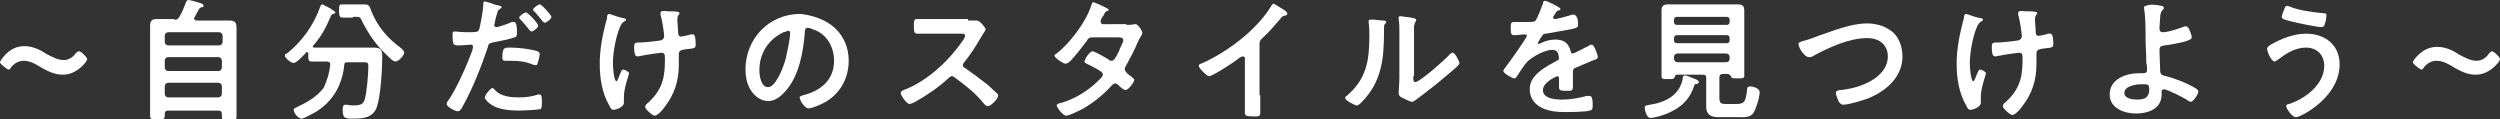 <?xml version="1.0" encoding="utf-8"?>
<!-- Generator: Adobe Illustrator 27.6.1, SVG Export Plug-In . SVG Version: 6.00 Build 0)  -->
<svg version="1.1" id="レイヤー_1" xmlns="http://www.w3.org/2000/svg" xmlns:xlink="http://www.w3.org/1999/xlink" x="0px"
	 y="0px" viewBox="0 0 341.4 16.3" style="enable-background:new 0 0 341.4 16.3;" xml:space="preserve">
<rect x="0" y="0" width="341.4" height="16.3" fill="#333333" stroke="none"/>
<style type="text/css">
	.st0{fill:#FFFFFF;}
</style>
<g>
	<g>
		<path class="st0" d="M11.9,8.1c0,0.1-0.1,0.2-0.2,0.4c-0.8,1-1.9,1.7-3.1,1.7c-1.2,0-2.1-0.5-3-1C4.8,8.7,4.1,8.3,3.2,8.3
			c-0.7,0-1.3,0.4-1.7,0.9C1.4,9.4,1.3,9.5,1.2,9.5S0.9,9.4,0.8,9.3L0.3,8.9C0.1,8.7,0,8.6,0,8.5c0-0.1,0.1-0.2,0.2-0.4
			C1,7,2,6.3,3.3,6.3c1.2,0,2.2,0.5,3.1,1.1c0.8,0.4,1.5,0.8,2.3,0.8c0.7,0,1.3-0.4,1.7-1C10.6,7.1,10.6,7,10.8,7
			c0.1,0,0.2,0.1,0.4,0.2l0.5,0.5C11.8,7.8,11.9,8,11.9,8.1z"/>
		<path class="st0" d="M23.8,2.7c0.4,0,0.5-0.1,0.7-0.4c0.4-0.7,0.6-1.2,0.9-2C25.5,0.1,25.6,0,25.7,0C26,0,27,0.3,27.3,0.4
			c0.3,0.1,0.5,0.2,0.5,0.4c0,0.2-0.2,0.2-0.3,0.2c-0.1,0-0.2,0.1-0.3,0.2c-0.2,0.4-0.4,0.7-0.6,1.1c0,0.1-0.1,0.1-0.1,0.2
			c0,0.2,0.1,0.2,0.3,0.3h2.9c0.5,0,1.1,0,1.6,0c0.8,0,1,0.3,1,1c0,0.4,0,0.9,0,1.5v8.7c0,0.7,0,1.3,0,1.9c0,0.5-0.2,0.5-1,0.5
			s-1,0-1-0.5v-0.3c0-0.3-0.1-0.5-0.5-0.5h-6.8c-0.3,0-0.5,0.1-0.5,0.5v0.2c0,0.5-0.2,0.5-1,0.5c-0.8,0-1,0-1-0.5c0-0.6,0-1.3,0-1.9
			V5.1c0-0.6,0-1.1,0-1.6c0-0.7,0.3-0.9,0.9-0.9c0.5,0,1.1,0,1.6,0H23.8z M29.9,6.2c0.3,0,0.5-0.2,0.5-0.5V4.9
			c0-0.3-0.2-0.5-0.5-0.5H23c-0.3,0-0.5,0.2-0.5,0.5v0.8c0,0.3,0.2,0.5,0.5,0.5H29.9z M22.5,9.2c0,0.3,0.2,0.5,0.5,0.5h6.8
			c0.3,0,0.5-0.2,0.5-0.5V8.3c0-0.3-0.2-0.5-0.5-0.5H23c-0.3,0-0.5,0.2-0.5,0.5V9.2z M22.5,12.8c0,0.3,0.2,0.5,0.5,0.5h6.8
			c0.3,0,0.5-0.2,0.5-0.5v-1c0-0.3-0.2-0.5-0.5-0.5H23c-0.3,0-0.5,0.2-0.5,0.5V12.8z"/>
		<path class="st0" d="M45.1,8.8c0-0.3-0.2-0.4-0.5-0.4h-0.1c-0.6,0-1.3,0-1.9,0c-0.4,0-0.5-0.1-0.5-0.7V7.3c0-0.1-0.1-0.2-0.2-0.2
			c-0.1,0-0.1,0-0.1,0.1c-0.3,0.3-1.3,1.4-1.7,1.4c-0.4,0-1.2-0.7-1.2-1c0-0.1,0.1-0.3,0.3-0.3c2-1.6,3.6-3.8,4.5-6.3
			c0.1-0.2,0.1-0.4,0.3-0.4c0.1,0,1,0.5,1.2,0.6l0.1,0.1c0.2,0.1,0.5,0.3,0.5,0.4s-0.2,0.2-0.3,0.2c-0.2,0.1-0.3,0.1-0.4,0.5
			c-0.7,1.6-1.2,2.5-2.3,3.8c0,0-0.1,0.1-0.1,0.1c0,0.1,0.1,0.2,0.2,0.2c0.5,0,1.1,0,1.7,0h4.6c0.6,0,1.2,0,1.8,0
			c1,0,1.2,0.3,1.2,1.2c0,1.7-0.2,5.2-0.7,6.8c-0.5,1.6-1.9,1.7-3.3,1.7c-1.2,0-1.4-0.1-1.4-1.3c0-0.4,0.1-0.6,0.4-0.6
			s0.7,0.1,1,0.1c1.1,0,1.4-0.2,1.6-0.8c0.3-1,0.5-3.5,0.5-4.6c0-0.5-0.2-0.5-0.8-0.5h-2c-0.4,0-0.5,0.1-0.5,0.5
			c-0.3,2.7-1.6,4.9-3.9,6.3c-0.4,0.2-1.6,0.9-1.9,0.9c-0.5,0-1.1-0.8-1.1-1.2c0-0.2,0.3-0.3,0.5-0.4c1.3-0.6,2.7-1.4,3.6-2.6
			C44.7,10.9,45,9.9,45.1,8.8L45.1,8.8z M48.2,2.4c-0.5,0-1,0-1.4,0s-0.5-0.2-0.5-0.9c0-0.8,0-0.9,0.5-0.9c0.5,0,0.9,0,1.4,0H49
			c0.3,0,0.5,0,0.8,0c0.7,0,0.7,0.4,0.9,0.9c0.9,2.2,2.2,3.7,4.1,5.1C55,6.8,55.2,7,55.2,7.2c0,0.3-0.7,1.2-1.2,1.2
			c-0.3,0-0.7-0.4-1.1-0.8c-0.1-0.1-0.1-0.1-0.2-0.2c-1.3-1.2-2.4-2.8-3.2-4.4c-0.3-0.7-0.4-0.7-0.8-0.7H48.2z"/>
		<path class="st0" d="M67.8,0.7C68,0.7,68.5,0.8,68.5,1c0,0.1-0.1,0.1-0.2,0.2C68,1.4,68,1.4,67.9,1.8c-0.1,0.2-0.4,1.5-0.4,1.6
			c0,0.2,0.1,0.3,0.3,0.3c0.3,0,1.7-0.5,2.1-0.7C70,3,70.1,3,70.2,3c0.4,0,0.4,1.1,0.4,1.4c0,0.3,0,0.6-0.3,0.7
			c-0.9,0.3-2,0.5-3,0.7c-0.5,0.1-0.6,0.2-0.7,0.7c-0.8,2.4-2.1,5.7-3.4,8c-0.2,0.4-0.4,0.7-0.7,0.7c-0.3,0-1.5-0.6-1.5-1
			c0-0.2,0.2-0.5,0.3-0.6c1.1-1.6,2.5-4.8,3.2-6.7c0-0.1,0.1-0.4,0.1-0.5c0-0.2-0.1-0.3-0.3-0.3c-0.3,0-1,0.1-1.6,0.1
			c-0.4,0-0.7,0-0.8-0.3c-0.1-0.2-0.1-1-0.1-1.3c0-0.2,0.1-0.3,0.3-0.3c0.2,0,0.9,0.1,1.7,0.1c1.2,0,1.4,0,1.6-0.3
			C65.6,3.6,66,1.2,66,0.7c0-0.3,0-0.5,0.2-0.5C66.4,0.2,67.6,0.6,67.8,0.7z M67.6,12.3c0.8,0.9,2.2,1,3.3,1c0.9,0,1.7-0.1,2.6-0.4
			c0.1,0,0.1,0,0.2,0c0.3,0,0.3,0.4,0.3,1.1c0,0.4,0,0.8-0.2,0.9c-0.3,0.1-2.4,0.2-2.8,0.2c-1.2,0-2.9-0.1-3.9-0.8
			c-0.3-0.2-0.9-0.7-0.9-1c0-0.3,0.8-1.3,1.1-1.3C67.4,12.1,67.5,12.2,67.6,12.3z M69.8,6.5c1,0,2.7,0.2,3.6,0.5
			c0.2,0.1,0.3,0.2,0.3,0.4c0,0.3-0.2,1-0.3,1.3c-0.1,0.2-0.1,0.2-0.3,0.2c-0.1,0-0.3-0.1-0.4-0.1c-0.9-0.4-1.9-0.5-2.9-0.5
			c-0.2,0-0.5,0-0.7,0c-0.4,0-0.5-0.1-0.5-0.4C68.6,6.4,68.9,6.5,69.8,6.5z M73.5,3.5c0,0.3-0.7,0.8-0.9,0.8c-0.1,0-0.2-0.1-0.3-0.2
			c-0.4-0.5-0.8-1-1.2-1.4c-0.1-0.1-0.2-0.2-0.2-0.3c0-0.2,0.7-0.7,0.9-0.7C72,1.6,73.5,3.2,73.5,3.5z M75.3,2.3
			c0,0.3-0.7,0.8-0.9,0.8c-0.1,0-0.2-0.1-0.3-0.2c-0.4-0.5-0.8-1-1.2-1.4c-0.1-0.1-0.1-0.1-0.1-0.2c0-0.2,0.7-0.7,0.9-0.7
			C73.9,0.5,75.3,2.1,75.3,2.3z"/>
		<path class="st0" d="M85.5,2.7c0,0.1-0.1,0.1-0.2,0.2c-0.3,0.2-0.4,0.3-0.6,0.7c-0.6,1.4-1,3.5-1,5.1c0,0.3,0.1,2.4,0.5,2.4
			c0.1,0,0.3-0.6,0.4-0.8c0.2-0.5,0.3-0.8,0.5-0.8c0.2,0,0.8,0.3,0.8,0.5c0,0.2-0.7,2-0.7,3.2c0,0.3,0,0.6,0,0.8c0,0.7-1.2,1-1.4,1
			c-0.3,0-0.4-0.2-0.6-0.6c-1-1.7-1.3-3.8-1.3-5.7c0-2,0.4-4,0.9-5.9c0.1-0.2,0.1-0.3,0.1-0.5c0-0.2,0.1-0.4,0.3-0.4
			c0.1,0,1.4,0.5,1.6,0.5C85.2,2.5,85.5,2.5,85.5,2.7z M90.5,1.5c0.1,0,0.2,0,0.3,0c0.6,0.1,1.1,0,1.7,0.1c0.1,0,0.3,0.1,0.3,0.2
			c0,0.2-0.3,0.2-0.3,0.9c0,0.6,0.1,1.1,0.1,1.7C92.6,4.7,92.7,5,93,5c0.1,0,1.1-0.2,1.3-0.3c0.1,0,0.2,0,0.3,0
			C95,4.6,95,5.7,95,6.1c0,0.5-0.2,0.5-1.1,0.6c-0.7,0.1-1.2,0.1-1.2,0.7c0,0.5,0,1,0,1.4c0,2.3-0.6,4.1-2,5.9
			c-0.2,0.3-0.9,1.1-1.3,1.1c-0.3,0-1.3-0.9-1.3-1.2c0-0.1,0.1-0.2,0.1-0.3c2-1.7,2.6-3.3,2.6-5.9V8.1c0-0.6,0-0.9-0.5-0.9
			c-0.1,0-2.3,0.3-2.6,0.4c-0.2,0-0.4,0.1-0.6,0.1c-0.2,0-0.5,0-0.5-1.2c0-0.7,0.1-0.7,0.9-0.7c0.5,0,2.3-0.2,2.8-0.3
			c0.2-0.1,0.4-0.3,0.4-0.5c0-0.5-0.3-2.4-0.5-3c0-0.1,0-0.1,0-0.2C90.2,1.6,90.4,1.5,90.5,1.5z"/>
		<path class="st0" d="M114.1,3.9c1.2,1.2,1.8,2.7,1.8,4.4c0,2.5-1.3,4.7-3.5,5.8c-0.4,0.2-1.5,0.7-2,0.7c-0.5,0-1.2-1.1-1.2-1.5
			c0-0.2,0.3-0.2,0.5-0.3c2.4-0.6,4.2-2.1,4.2-4.7c0-1.9-1-3.7-2.9-4.3c-0.2-0.1-0.5-0.2-0.7-0.2c-0.4,0-0.4,0.4-0.4,0.7
			c-0.2,2.6-0.8,5.9-2.6,7.9c-0.6,0.7-1.4,1.4-2.4,1.4c-1.1,0-2-0.8-2.5-1.7c-0.4-0.7-0.6-1.7-0.6-2.6c0-4.2,3.2-7.6,7.5-7.6
			C111.1,2.1,112.8,2.7,114.1,3.9z M107,4.4c-2.1,1-3.3,2.9-3.3,5.2c0,0.7,0.2,2.3,1.2,2.3c0.9,0,1.9-2.1,2.4-3.9
			c0.2-0.9,0.6-2.7,0.6-3.5c0-0.2-0.1-0.3-0.3-0.3C107.5,4.2,107.2,4.4,107,4.4z"/>
		<path class="st0" d="M132.2,2.8c0.3,0,0.6,0,0.8,0c0.1,0,0.3,0,0.4,0c0.4,0,1.2,1,1.2,1.2c0,0.1-0.2,0.4-0.4,0.7
			c-0.1,0.2-0.2,0.3-0.3,0.5c-0.7,1.2-1.4,2.3-2.3,3.4c-0.1,0.1-0.1,0.2-0.1,0.3c0,0.2,0.1,0.3,0.3,0.4c1,0.7,2.1,1.5,3.1,2.3
			c0.4,0.4,0.9,0.8,1.3,1.2c0.1,0.1,0.1,0.1,0.1,0.3c0,0.4-1,1.4-1.4,1.4c-0.2,0-0.3-0.1-0.5-0.3c-1.3-1.6-2.4-2.4-4-3.6
			c-0.1-0.1-0.3-0.2-0.4-0.2c-0.2,0-0.4,0.2-0.5,0.3c-1.3,1.2-2.9,2.3-4.5,3.2c-0.2,0.1-0.6,0.3-0.8,0.3c-0.4,0-1.2-1.2-1.2-1.5
			c0-0.2,0.2-0.3,0.4-0.4c3.2-1.2,6.2-4,8.1-6.8c0.1-0.1,0.3-0.5,0.3-0.6c0-0.3-0.3-0.3-0.5-0.3h-3.7c-0.8,0-1.6,0-2.3,0
			c-0.5,0-0.5-0.3-0.5-1.1c0-0.6,0-0.9,0.4-0.9c0.8,0,1.6,0,2.3,0H132.2z"/>
		<path class="st0" d="M153.8,3.4c0.4,0,0.8,0,1.1-0.1c0.1,0,0.1,0,0.2,0c0.3,0,0.9,0.9,0.9,1.2c0,0.1-0.1,0.2-0.1,0.3
			c-0.2,0.3-0.3,0.5-0.5,0.9c-0.5,1.2-1.1,2.3-1.7,3.4c-0.1,0.1-0.1,0.2-0.1,0.4c0,0.2,0.2,0.3,0.3,0.5c0.2,0.2,1,0.7,1,0.9
			c0,0.3-0.8,1.4-1.2,1.4c-0.1,0-0.2-0.1-0.3-0.1c-0.3-0.2-0.5-0.4-0.7-0.6c-0.1-0.1-0.2-0.2-0.4-0.2c-0.3,0-0.5,0.3-0.6,0.4
			c-1.1,1.2-2.5,2.3-3.9,3.1c-0.4,0.2-1.8,0.9-2.2,0.9c-0.5,0-1.3-1.2-1.3-1.4c0-0.2,0.3-0.3,0.8-0.4c1.9-0.6,3.8-1.8,5.2-3.3
			c0.1-0.1,0.3-0.3,0.3-0.5s-0.1-0.3-0.2-0.4c-0.4-0.3-1.4-0.8-1.8-1c-0.2-0.1-0.5-0.2-0.5-0.4c0-0.3,0.7-1.4,1.1-1.4
			c0.3,0,2,1,2.3,1.2c0.1,0.1,0.2,0.1,0.3,0.1c0.3,0,0.5-0.3,1-1.3c0-0.1,0.1-0.1,0.1-0.3c0.2-0.4,0.5-1,0.5-1.2
			c0-0.4-0.5-0.4-0.7-0.4h-3.5c-0.4,0-0.6,0.1-0.8,0.5c-0.6,0.8-1.6,2.1-2.3,2.8c-0.1,0.1-0.4,0.3-0.6,0.3c-0.3,0-1.5-0.8-1.5-1.1
			c0-0.1,0.2-0.3,0.3-0.3c1.8-1.4,4-4.3,4.7-6.5c0.1-0.1,0.1-0.5,0.3-0.5c0.1,0,0.5,0.2,1,0.4c0.2,0.1,1.1,0.5,1.1,0.6
			c0,0.1-0.1,0.2-0.2,0.2c-0.3,0.1-0.3,0.2-0.5,0.6c-0.1,0.1-0.2,0.3-0.3,0.5c-0.1,0.1-0.1,0.3-0.1,0.4c0,0.2,0.2,0.3,0.3,0.3H153.8
			z"/>
		<path class="st0" d="M172.1,13c0,0.8,0,1.6,0,2.4c0,0.5-0.2,0.5-0.9,0.5c-1,0-1.2-0.1-1.2-0.5c0-0.8,0-1.6,0-2.3V8.2
			c0-0.1,0.1-0.5-0.3-0.5c-0.2,0-0.6,0.3-0.7,0.4c-0.5,0.4-3.4,2.3-3.9,2.3c-0.3,0-1.4-1.1-1.4-1.4c0-0.2,0.2-0.3,0.3-0.3
			c2.4-1,5.3-3,7.1-4.8c0.9-0.9,1.8-1.9,2.5-3.1c0.1-0.1,0.2-0.3,0.3-0.3s0.7,0.4,1.2,0.7c0.2,0.1,0.7,0.4,0.7,0.7
			c0,0.1-0.1,0.1-0.2,0.2c-0.4,0.1-0.5,0.1-0.7,0.4c-0.9,1-1.5,1.8-2.5,2.7c-0.3,0.3-0.4,0.4-0.4,0.8V13z"/>
		<path class="st0" d="M188.8,2.8c0.2,0,0.5,0,0.5,0.2c0,0.1-0.1,0.2-0.2,0.3c-0.1,0.1-0.1,0.4-0.1,0.6v0.4c0,3.7-0.3,6.9-3.1,9.7
			c-0.1,0.1-0.4,0.4-0.6,0.4c-0.3,0-1.6-0.7-1.6-1c0-0.1,0.1-0.3,0.2-0.3c2.7-2.3,3.1-4.8,3.1-8.2c0-0.5,0-1.3-0.1-1.8
			c0-0.1,0-0.1,0-0.2c0-0.2,0.1-0.2,0.2-0.2C187.5,2.6,188.4,2.8,188.8,2.8z M193,10.4c0,0.6,0,0.8,0.3,0.8c0.6,0,4.2-3.2,4.7-3.8
			c0.1-0.1,0.2-0.2,0.4-0.2c0.3,0,0.9,1.2,0.9,1.4c0,0.3-0.7,0.8-0.9,1c-1.1,0.9-2.2,1.9-3.3,2.7c-0.5,0.4-1.3,1-1.7,1.3
			c-0.2,0.1-0.3,0.3-0.6,0.3c-0.2,0-1-0.4-1.2-0.5c-0.3-0.1-0.6-0.3-0.6-0.7c0-0.1,0.1-1.3,0.1-2.2V4.4c0-0.6,0-1.2-0.1-1.8V2.4
			c0-0.1,0.1-0.2,0.2-0.2s0.6,0.1,0.7,0.1c0.9,0.1,1.5,0.2,1.5,0.4c0,0.1-0.1,0.2-0.1,0.3c-0.1,0.1-0.1,0.3-0.2,0.5
			c0,0.4,0,1.3,0,1.8V10.4z"/>
		<path class="st0" d="M213.1,1.2c0,0.1-0.1,0.2-0.2,0.2c-0.3,0.1-0.4,0.2-0.6,0.6c-0.1,0.1-0.2,0.3-0.2,0.4c0,0.1,0.1,0.2,0.2,0.2
			c0.4,0,1.7-0.4,2.1-0.5c0.1-0.1,0.3-0.1,0.5-0.1c0.3,0,0.4,0.3,0.5,0.5c0.1,0.2,0.1,0.7,0.1,1c0,0.3-0.6,0.4-1,0.5
			c-1.1,0.2-2.3,0.4-3.4,0.6c-0.3,0-0.4,0.1-0.5,0.3c-0.1,0.1-0.6,0.9-0.6,1c0,0.1,0.1,0.1,0.1,0.1c0.1,0,0.2-0.1,0.3-0.1
			c0.6-0.3,1.3-0.5,2-0.5c1.2,0,1.8,0.5,2.1,1.6c0,0.2,0.1,0.3,0.3,0.3c0.2,0,1.8-0.9,2.1-1c0.1-0.1,0.3-0.2,0.5-0.2
			c0.3,0,0.8,1.4,0.8,1.7c0,0.2-0.2,0.3-0.5,0.4c-0.1,0-0.2,0.1-0.3,0.1c-0.7,0.3-1.4,0.6-2.1,0.9c-0.3,0.1-0.5,0.2-0.5,0.6v0.2
			c0,0.6,0,1.1,0,1.7c0,0.7-0.1,0.7-0.8,0.7c-0.8,0-1.1,0-1.1-0.5c0-0.4,0-0.8,0-1.2c0-0.2-0.1-0.3-0.2-0.3c-0.1,0-2,0.8-2,1.9
			c0,1.2,1.8,1.3,2.6,1.3c1.2,0,2.2-0.2,3.4-0.5c0.1,0,0.2,0,0.4,0c0.2,0,0.4,0.2,0.4,1.2c0,0.5,0,0.7-0.4,0.8
			c-0.7,0.2-2.7,0.2-3.5,0.2c-1,0-1.9-0.1-2.9-0.5c-1.1-0.5-1.8-1.4-1.8-2.6c0-1.6,1.3-2.5,2.6-3.3c0.4-0.2,0.7-0.4,1.1-0.6
			c0.2-0.1,0.3-0.2,0.3-0.4c0-0.1-0.1-0.4-0.1-0.5c-0.1-0.4-0.4-0.6-0.8-0.6c-1,0-2.7,0.9-3.4,1.6c-0.5,0.5-1.1,1.5-1.5,2.1
			c-0.1,0.1-0.1,0.2-0.3,0.2c-0.3,0-1.5-0.7-1.5-1c0-0.1,0.1-0.3,0.2-0.4c0.4-0.5,3-4.1,3-4.4c0-0.2-0.1-0.2-0.4-0.2
			c-0.3,0-0.7,0.1-1.3,0.1c-0.4,0-0.5-0.1-0.5-1c0-0.7,0.1-0.8,0.5-0.8c0.3,0,0.8,0,1.3,0h0.5c0.5,0,1,0,1.1-0.2
			c0.3-0.4,0.8-1.8,1-2.3c0-0.2,0.1-0.4,0.3-0.4C211.2,0.1,213.1,1,213.1,1.2z"/>
		<path class="st0" d="M231.4,11.6c-0.6,1.9-1.7,3-3.5,3.8c-0.6,0.3-2,0.7-2.5,0.7c-0.6,0-0.8-1.2-0.8-1.4c0-0.3,0.2-0.3,0.7-0.4
			c2.1-0.3,4.1-1.3,4.5-3.6c0-0.3,0.1-0.4,0.3-0.4c0.2,0,0.7,0.2,0.9,0.3c0.2,0.1,1,0.3,1,0.6c0,0.2-0.2,0.2-0.4,0.3
			C231.5,11.4,231.5,11.5,231.4,11.6z M235.9,10.1h-0.6c-0.3,0-0.5,0.1-0.5,0.5v2.7c0,0.8,0.2,0.9,0.9,0.9h1.3
			c1.2,0,1.4-0.2,1.6-2.1c0-0.2,0.2-0.3,0.4-0.3c0.3,0,1.3,0.2,1.3,0.8c0,0.7-0.5,2.3-0.9,2.9c-0.5,0.6-1.4,0.5-2,0.5h-2.7
			c-1,0-1.7-0.3-1.7-1.4c0-0.3,0-0.7,0-1v-2.9c0-0.4-0.1-0.5-0.5-0.5H229c-0.2,0-0.2,0.1-0.3,0.3c-0.1,0.3-0.2,0.3-0.9,0.3
			c-0.7,0-0.9,0-0.9-0.4c0-0.5,0-1,0-1.5V2.8c0-0.5,0-0.9,0-1.4c0-0.6,0.3-0.8,0.9-0.8c0.5,0,1,0,1.5,0h6.5c0.5,0,1,0,1.5,0
			c0.8,0,0.9,0.3,0.9,1c0,0.3,0,0.7,0,1.3v5.9c0,0.5,0,1,0,1.5c0,0.4-0.2,0.4-0.9,0.4c-0.7,0-0.9,0-0.9-0.3
			C236.2,10.2,236.1,10.1,235.9,10.1z M235.8,3.4c0.3,0,0.4-0.2,0.4-0.4V2.7c0-0.3-0.2-0.4-0.4-0.4h-6.8c-0.3,0-0.4,0.2-0.4,0.4v0.3
			c0,0.3,0.2,0.4,0.4,0.4H235.8z M228.6,5.5c0,0.3,0.2,0.4,0.4,0.4h6.8c0.3,0,0.4-0.2,0.4-0.4V5.2c0-0.3-0.2-0.4-0.4-0.4h-6.8
			c-0.3,0-0.4,0.2-0.4,0.4V5.5z M228.6,8c0,0.3,0.2,0.5,0.5,0.5h6.6c0.3,0,0.5-0.2,0.5-0.5V7.8c0-0.3-0.2-0.5-0.5-0.5h-6.6
			c-0.3,0-0.5,0.2-0.5,0.5V8z"/>
		<path class="st0" d="M248.3,4.9c2.1-0.7,4.4-1.7,6.7-1.7c1.3,0,2.6,0.4,3.6,1.3c0.8,0.8,1.2,2,1.2,3.2c0,2.8-2.2,4.7-4.6,5.7
			c-0.8,0.3-2.7,0.9-3.5,0.9c-0.3,0-0.4-0.2-0.6-0.4c-0.1-0.3-0.4-0.9-0.4-1.2c0-0.3,0.4-0.4,0.6-0.4c2.5-0.2,6.5-1.6,6.5-4.6
			c0-1.6-1.2-2.5-2.8-2.5c-2.5,0-5.3,1.3-7.5,2.5c-0.1,0.1-0.3,0.1-0.5,0.1c-0.6,0-1.4-1.3-1.4-1.8c0-0.2,0.2-0.3,1-0.5
			C247,5.4,247.5,5.2,248.3,4.9z"/>
		<path class="st0" d="M270.8,2.7c0,0.1-0.1,0.1-0.2,0.2c-0.3,0.2-0.4,0.3-0.6,0.7c-0.6,1.4-1,3.5-1,5.1c0,0.3,0.1,2.4,0.5,2.4
			c0.1,0,0.3-0.6,0.4-0.8c0.2-0.5,0.3-0.8,0.5-0.8c0.2,0,0.8,0.3,0.8,0.5c0,0.2-0.7,2-0.7,3.2c0,0.3,0,0.6,0,0.8c0,0.7-1.2,1-1.4,1
			c-0.3,0-0.4-0.2-0.6-0.6c-1-1.7-1.3-3.8-1.3-5.7c0-2,0.4-4,0.9-5.9c0.1-0.2,0.1-0.3,0.1-0.5c0-0.2,0.1-0.4,0.3-0.4
			c0.1,0,1.4,0.5,1.6,0.5C270.6,2.5,270.8,2.5,270.8,2.7z M275.9,1.5c0.1,0,0.2,0,0.3,0c0.6,0.1,1.1,0,1.7,0.1
			c0.1,0,0.3,0.1,0.3,0.2c0,0.2-0.3,0.2-0.3,0.9c0,0.6,0.1,1.1,0.1,1.7c0,0.3,0.1,0.5,0.4,0.5c0.1,0,1.1-0.2,1.3-0.3
			c0.1,0,0.2,0,0.3,0c0.4,0,0.4,1.1,0.4,1.4c0,0.5-0.2,0.5-1.1,0.6c-0.7,0.1-1.2,0.1-1.2,0.7c0,0.5,0,1,0,1.4c0,2.3-0.6,4.1-2,5.9
			c-0.2,0.3-0.9,1.1-1.3,1.1c-0.3,0-1.3-0.9-1.3-1.2c0-0.1,0.1-0.2,0.1-0.3c2-1.7,2.6-3.3,2.6-5.9V8.1c0-0.6,0-0.9-0.5-0.9
			c-0.1,0-2.3,0.3-2.6,0.4c-0.2,0-0.4,0.1-0.6,0.1c-0.2,0-0.5,0-0.5-1.2c0-0.7,0.1-0.7,0.9-0.7c0.5,0,2.3-0.2,2.8-0.3
			c0.2-0.1,0.4-0.3,0.4-0.5c0-0.5-0.3-2.4-0.5-3c0-0.1,0-0.1,0-0.2C275.6,1.6,275.7,1.5,275.9,1.5z"/>
		<path class="st0" d="M295.2,0.8c0.1,0,0.3,0.1,0.3,0.3c0,0.1-0.1,0.2-0.2,0.3c-0.2,0.2-0.2,0.4-0.3,0.7c0,0.6-0.1,1.2-0.1,1.8
			c0,0.3,0.1,0.5,0.5,0.5c0.7,0,2.1-0.5,2.7-0.7c0.1-0.1,0.3-0.1,0.4-0.1c0.3,0,0.4,0.3,0.5,0.5c0.1,0.3,0.3,0.7,0.3,1
			c0,0.2-0.1,0.3-1,0.6c-0.9,0.2-1.8,0.4-2.7,0.5c-0.5,0.1-0.7,0.1-0.7,0.7c0,0.4,0.1,2.6,0.1,2.9c0.1,0.5,0.4,0.5,0.8,0.6
			c1.2,0.3,3,1,4.1,1.7c0.1,0.1,0.3,0.2,0.3,0.4c0,0.4-0.7,1.4-1,1.4c-0.2,0-0.5-0.2-0.6-0.3c-0.5-0.3-2.6-1.4-3.1-1.4
			c-0.4,0-0.3,0.4-0.3,0.6c0,0.7-0.2,1.4-0.8,1.9c-0.7,0.6-1.8,0.8-2.7,0.8c-1.6,0-3.6-0.7-3.6-2.6c0-2.1,2.2-2.9,4-2.9h0.4
			c0.3,0,0.7,0,0.7-0.4c0-0.2,0-0.8-0.1-1c0-1.1-0.1-2.3-0.1-3.4c0-1.2,0-2.9-0.2-4c0-0.1,0-0.2,0-0.2c0-0.2,0.2-0.2,0.3-0.2
			C293.5,0.5,294.8,0.7,295.2,0.8z M290.1,12.7c0,0.8,1.2,0.9,1.8,0.9c1,0,1.6-0.3,1.6-1.4c0-0.7-0.2-0.7-1-0.7
			C291.8,11.5,290.1,11.7,290.1,12.7z"/>
		<path class="st0" d="M319.5,8.8c0,2.8-2.1,5.1-4.4,6.5c-0.3,0.2-1.2,0.7-1.6,0.7c-0.5,0-1.3-1.2-1.3-1.5c0-0.2,0.2-0.3,0.4-0.3
			c2.2-0.7,4.8-2.7,4.8-5.2c0-1.5-1-2.5-2.5-2.5c-1.5,0-2.7,0.8-3.9,1.7c-0.1,0.1-0.3,0.2-0.4,0.2c-0.4,0-1-1.3-1-1.7
			c0-0.3,0.3-0.5,0.5-0.6c1.4-0.8,3.1-1.5,4.8-1.5C317.6,4.6,319.5,6.2,319.5,8.8z M312,1.1c0.1-0.2,0.1-0.3,0.4-0.3
			c0.1,0,0.2,0.1,0.3,0.1c1.1,0.5,3.3,0.8,4.5,0.9c0.3,0,0.5,0,0.5,0.3c0,0.2-0.1,0.9-0.2,1.1c-0.1,0.4-0.2,0.5-0.5,0.5
			c-0.6,0-3.5-0.6-4.2-0.8c-0.8-0.2-1.2-0.3-1.2-0.6C311.6,2,311.9,1.4,312,1.1z"/>
		<path class="st0" d="M341.4,8.1c0,0.1-0.1,0.2-0.2,0.4c-0.8,1-1.9,1.7-3.1,1.7c-1.2,0-2.1-0.5-3-1c-0.8-0.5-1.5-0.9-2.4-0.9
			c-0.7,0-1.3,0.4-1.7,0.9c-0.1,0.2-0.2,0.3-0.3,0.3c-0.1,0-0.2-0.1-0.4-0.2l-0.5-0.4c-0.2-0.2-0.3-0.3-0.3-0.4
			c0-0.1,0.1-0.2,0.2-0.4c0.8-1,1.8-1.7,3.1-1.7c1.2,0,2.2,0.5,3.1,1.1c0.8,0.4,1.5,0.8,2.3,0.8c0.7,0,1.3-0.4,1.7-1
			c0.2-0.2,0.3-0.3,0.4-0.3c0.1,0,0.2,0.1,0.4,0.2l0.5,0.5C341.3,7.8,341.4,8,341.4,8.1z"/>
	</g>
</g>
</svg>
